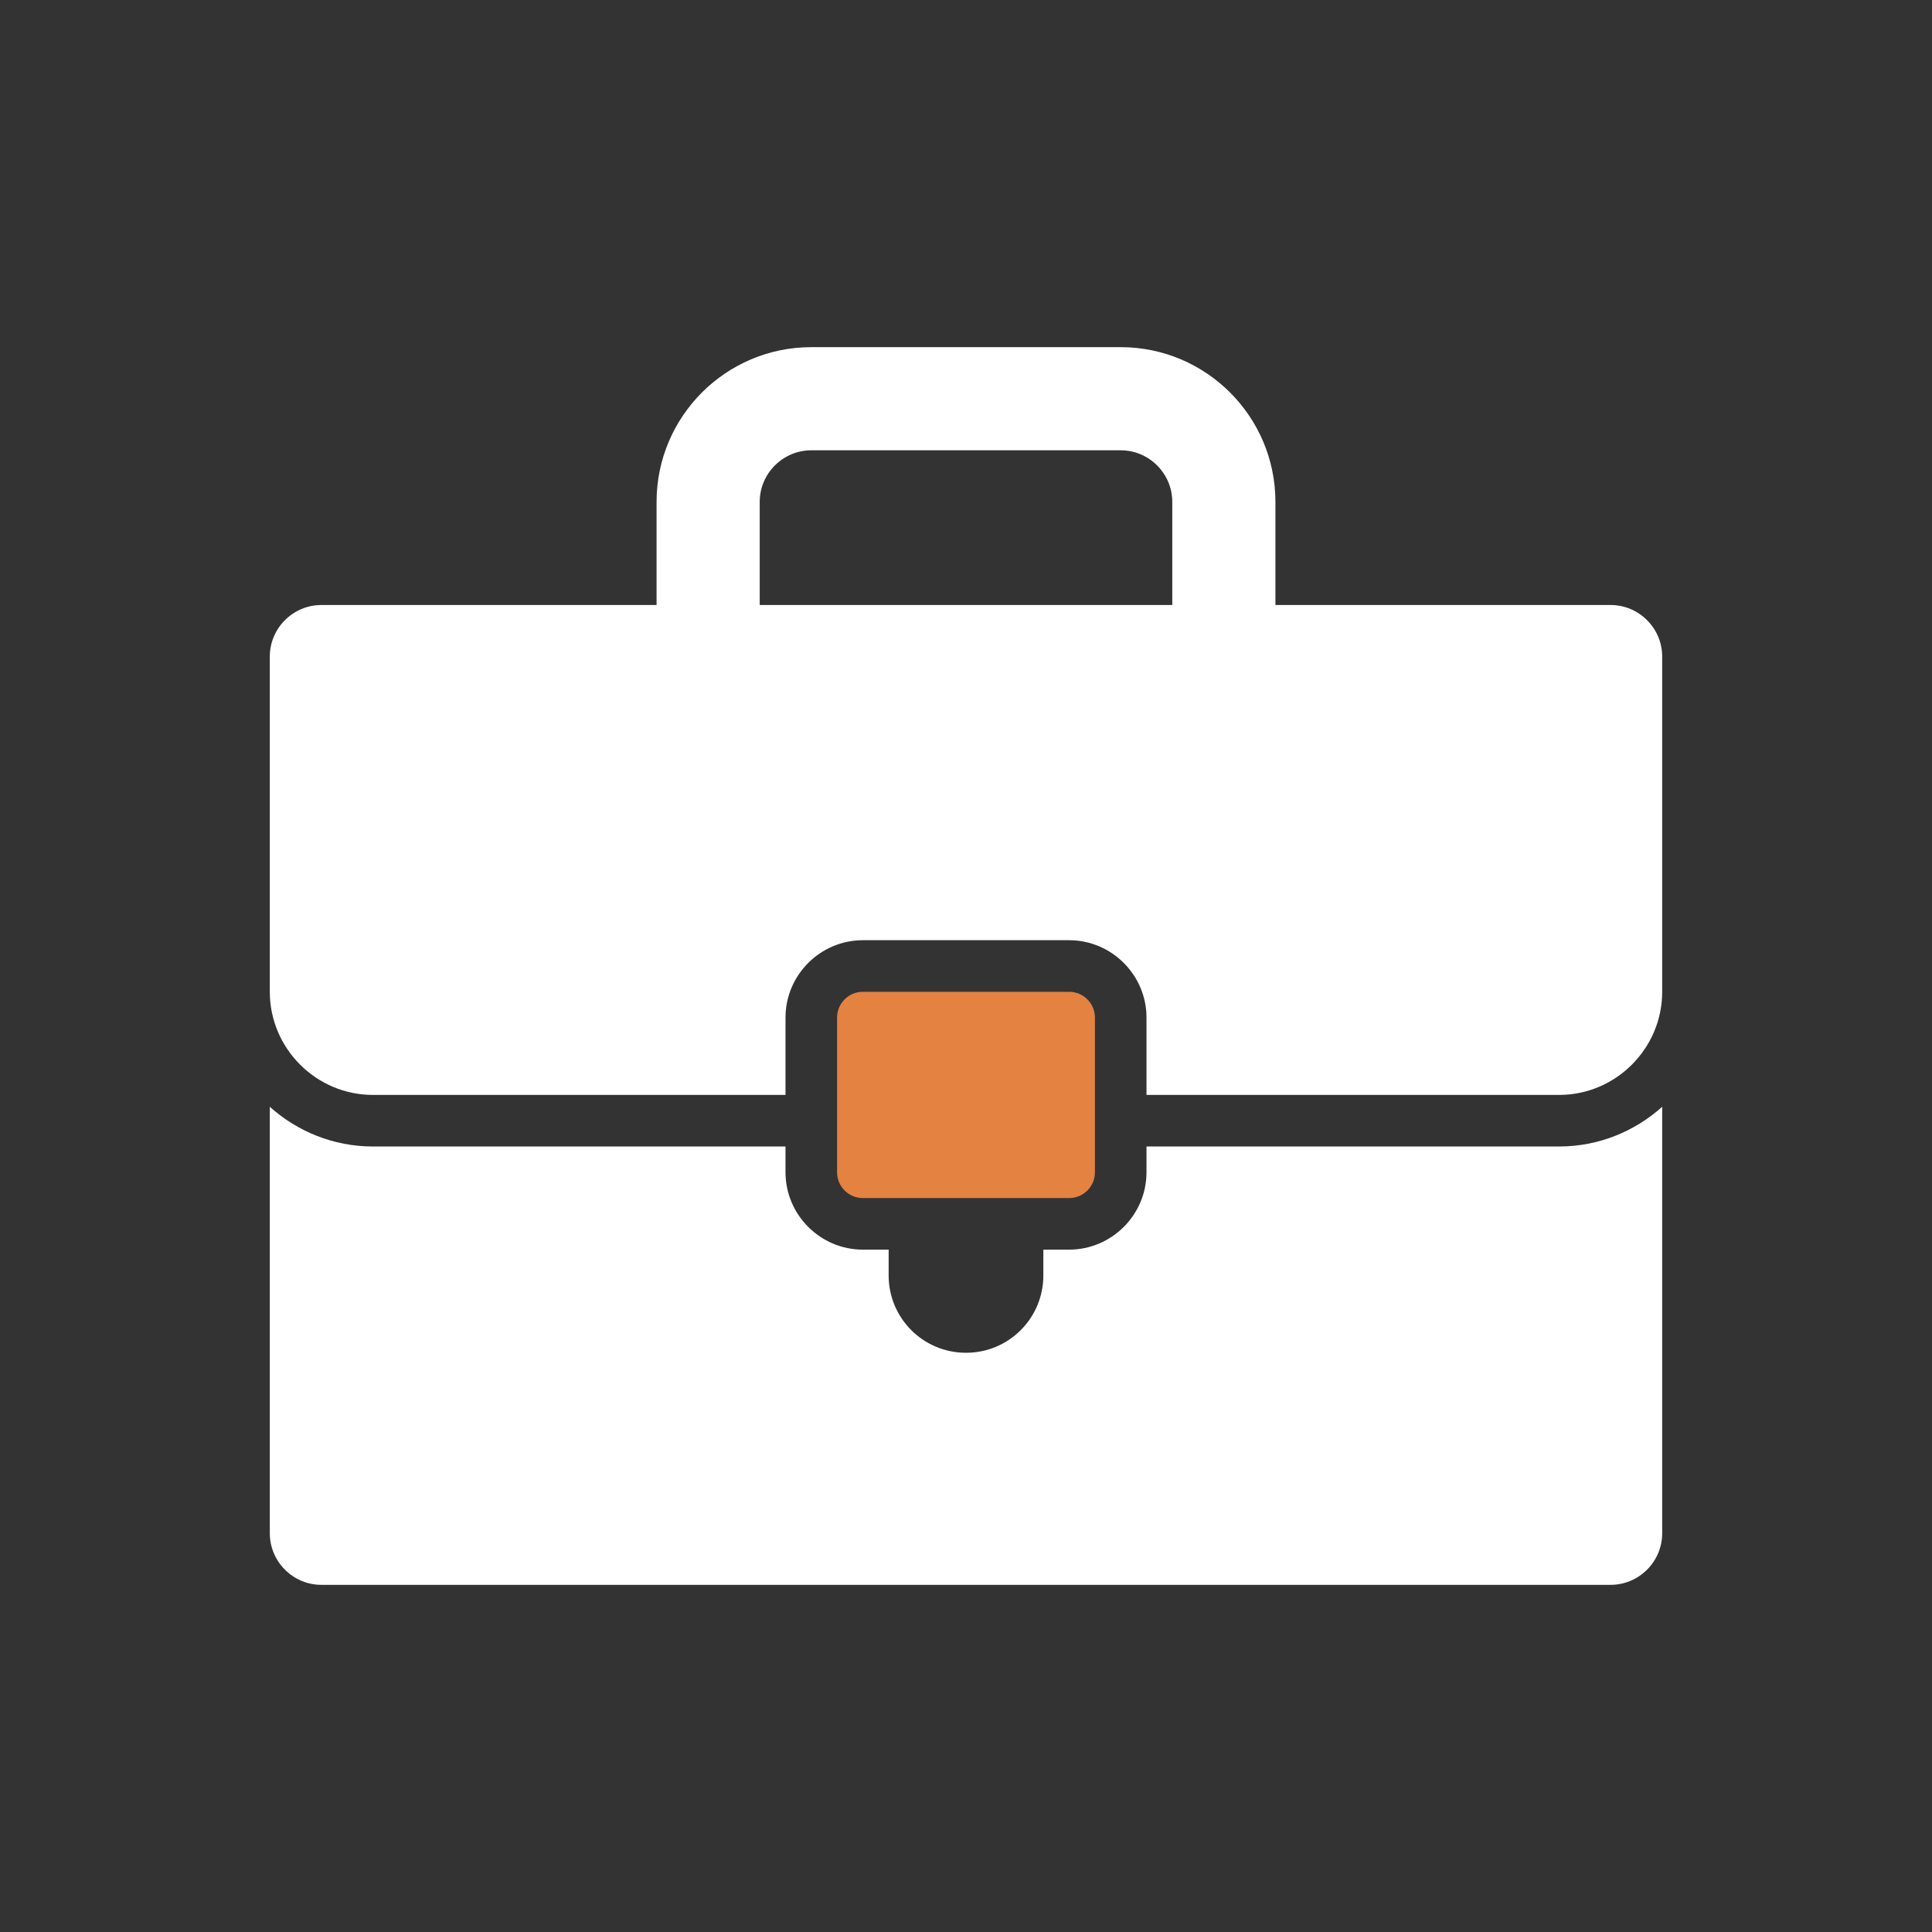 <svg xmlns="http://www.w3.org/2000/svg" width="576" height="576" viewBox="0 0 576 576" fill="none"><rect x="0" y="0" width="576" height="576" fill="#333333" stroke="none"/><path d="M341.812 341.812V349.5C341.812 362.184 331.434 372.562 318.75 372.562H311.062V380.25C311.062 393.011 300.761 403.312 288 403.312C275.239 403.312 264.938 393.011 264.938 380.25V372.562H257.25C244.566 372.562 234.188 362.184 234.188 349.5V341.812H111.188C99.349 341.812 88.586 337.277 80.438 329.974V457.125C80.438 465.581 87.356 472.5 95.812 472.5H480.188C488.644 472.5 495.562 465.581 495.562 457.125V329.974C487.414 337.277 476.651 341.812 464.812 341.812H341.812Z" fill="white"></path><path d="M480.188 180.375H380.25V149.625C380.25 124.179 359.571 103.5 334.125 103.5H241.875C216.429 103.5 195.75 124.179 195.75 149.625V180.375H95.812C87.356 180.375 80.438 187.294 80.438 195.75V295.688C80.438 312.6 94.275 326.438 111.188 326.438H234.188V303.375C234.188 290.691 244.566 280.312 257.25 280.312H318.75C331.434 280.312 341.812 290.691 341.812 303.375V326.438H464.812C481.725 326.438 495.562 312.6 495.562 295.688V195.75C495.562 187.294 488.644 180.375 480.188 180.375ZM226.5 180.375V149.625C226.5 141.169 233.419 134.25 241.875 134.25H334.125C342.581 134.25 349.5 141.169 349.5 149.625V180.375H226.5Z" fill="white"></path><path d="M318.75 295.688H257.25C253.004 295.688 249.562 299.129 249.562 303.375V349.5C249.562 353.746 253.004 357.188 257.25 357.188H318.75C322.996 357.188 326.438 353.746 326.438 349.5V303.375C326.438 299.129 322.996 295.688 318.75 295.688Z" fill="#E48241"></path></svg>